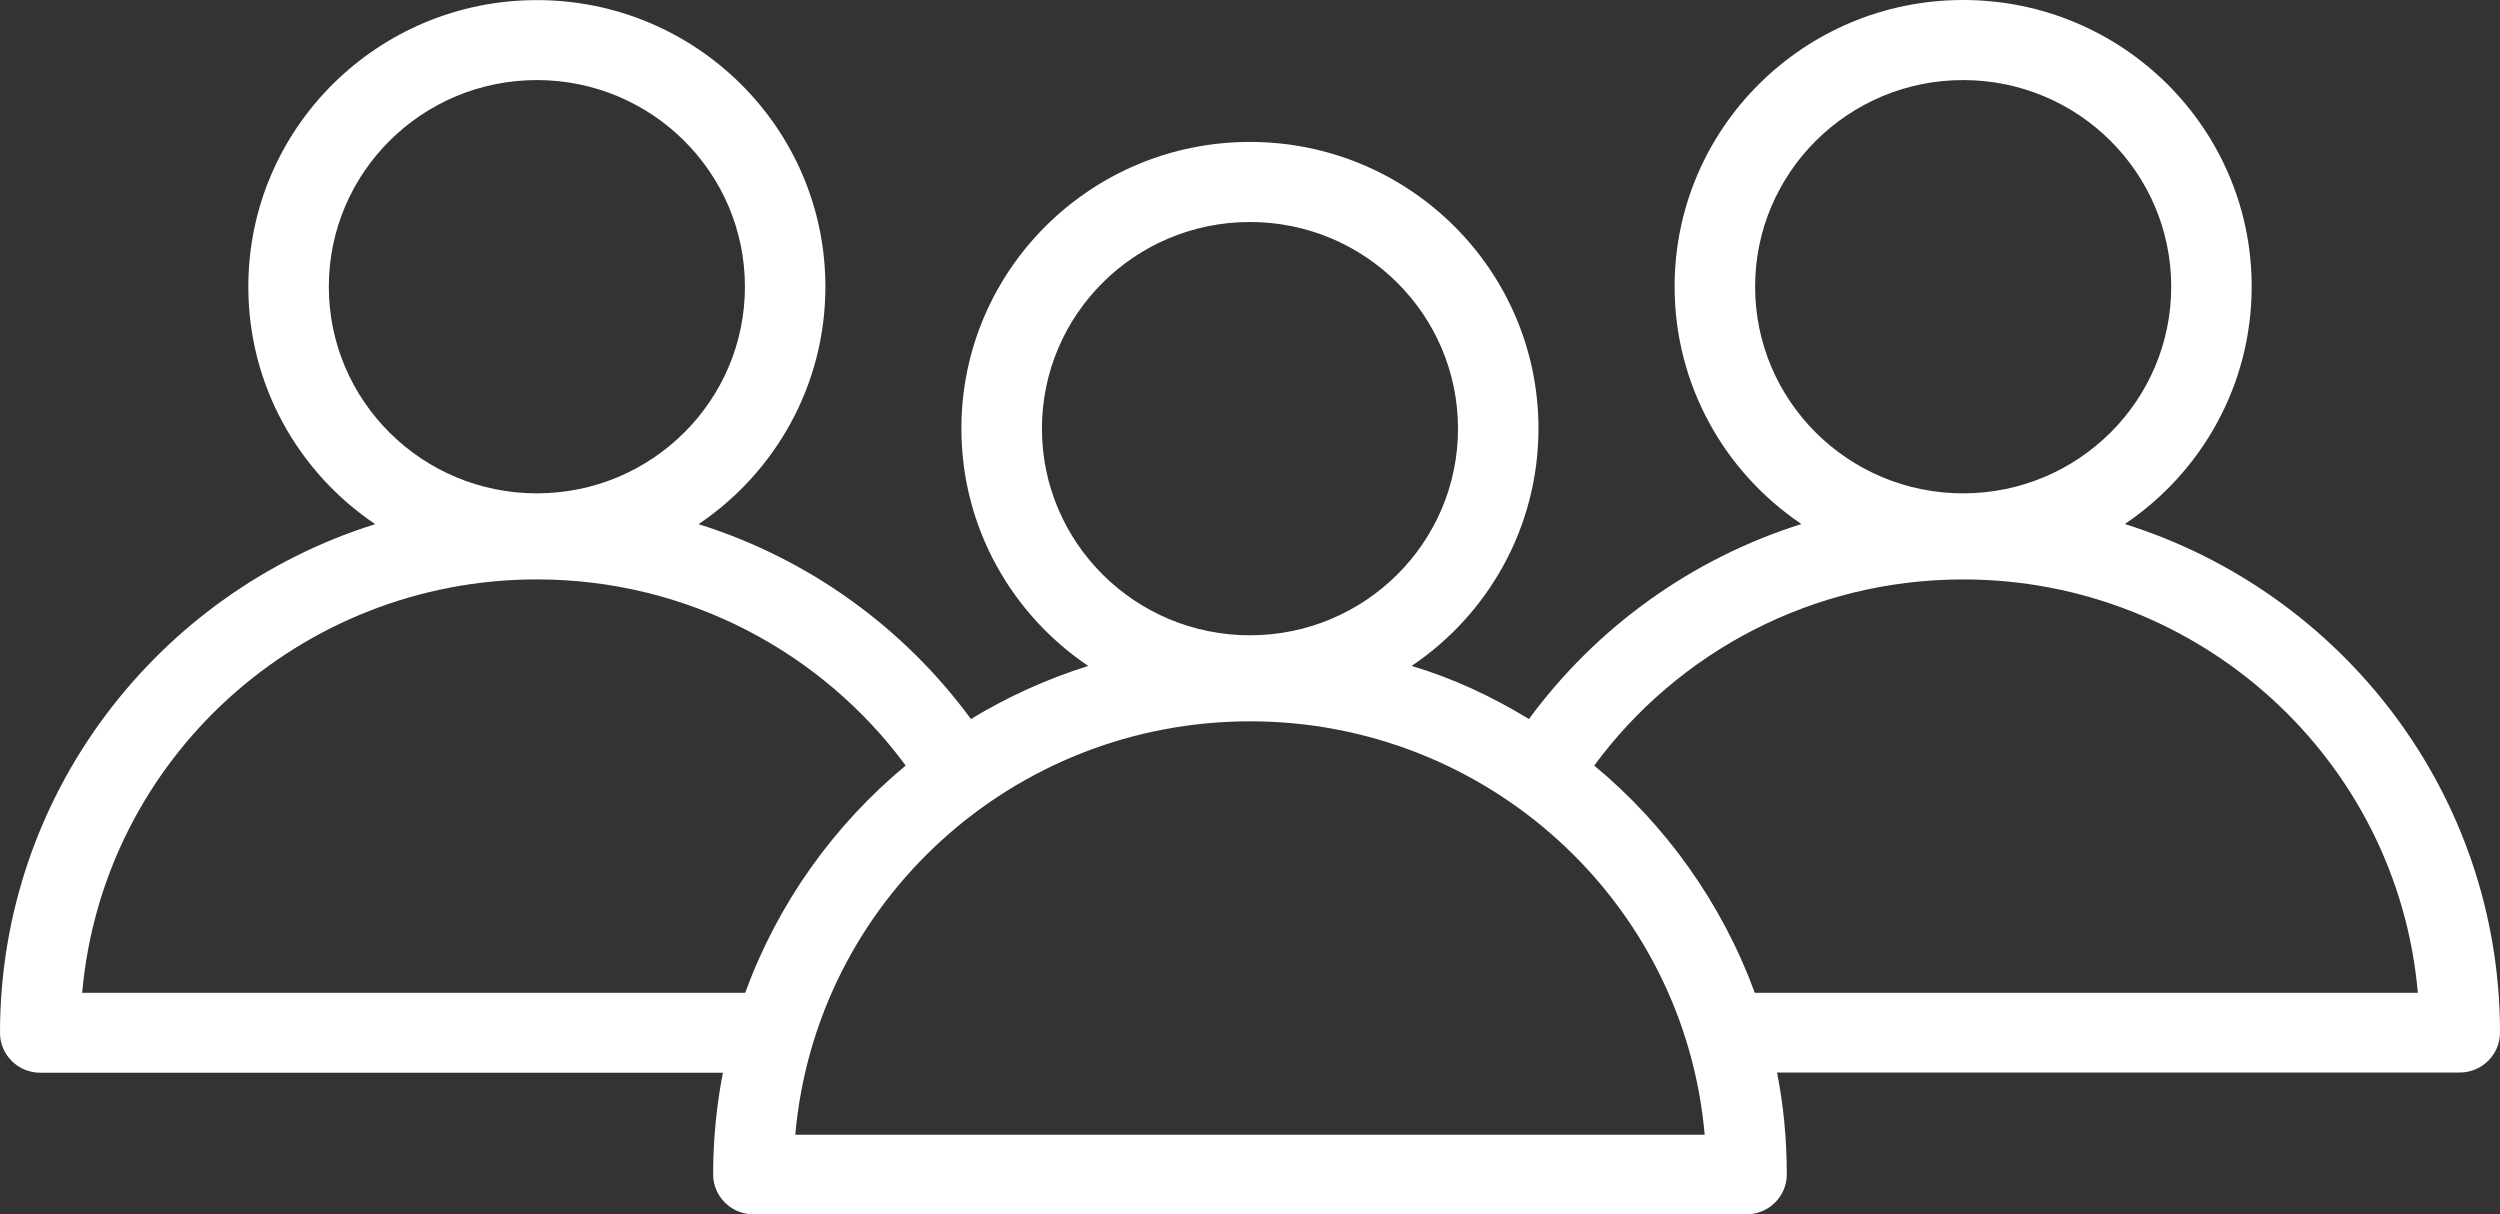 <?xml version="1.0" encoding="UTF-8"?> <svg xmlns="http://www.w3.org/2000/svg" xmlns:xlink="http://www.w3.org/1999/xlink" width="70px" height="34px" viewBox="0 0 70 34" version="1.1"><rect x="0" y="0" width="70" height="34" fill="#333333" stroke="none"/><title>Investigación en red</title><g id="Layout" stroke="none" stroke-width="1" fill="none" fill-rule="evenodd"><path d="M22.271,31.772 L47.731,31.772 C47.157,25.231 41.629,20.197 35,20.197 C28.373,20.197 22.846,25.224 22.268,31.772 L22.271,31.772 Z M2.301,27.798 L20.865,27.798 C21.784,25.285 23.341,23.113 25.359,21.435 C23.024,18.267 19.253,16.223 15.033,16.223 C8.407,16.223 2.879,21.25 2.301,27.798 L2.301,27.798 Z M20.243,30.036 L1.125,30.036 C0.503,30.036 0,29.533 0,28.919 C0,22.241 4.416,16.585 10.505,14.676 C8.362,13.233 6.953,10.793 6.953,8.028 C6.953,3.598 10.572,0.003 15.032,0.003 C19.493,0.003 23.111,3.598 23.111,8.028 C23.111,10.793 21.702,13.233 19.56,14.676 C22.655,15.646 25.318,17.586 27.186,20.133 C28.207,19.512 29.308,19.012 30.471,18.646 C28.328,17.203 26.919,14.764 26.919,11.998 C26.919,7.568 30.538,3.974 34.998,3.974 C39.458,3.974 43.077,7.568 43.077,11.998 C43.077,14.763 41.668,17.203 39.526,18.646 C40.678,18.988 41.783,19.505 42.81,20.133 C44.682,17.586 47.345,15.646 50.44,14.673 C48.298,13.23 46.889,10.79 46.889,8.024 C46.889,3.594 50.508,0 54.968,0 C59.428,0 63.047,3.595 63.047,8.024 C63.047,10.79 61.638,13.229 59.495,14.673 C65.584,16.583 70,22.237 70,28.912 C70,29.53 69.493,30.03 68.875,30.03 L49.757,30.03 C49.939,30.953 50.03,31.906 50.03,32.883 C50.03,33.5 49.524,34 48.905,34 L21.093,34 C20.471,34 19.968,33.497 19.968,32.883 C19.968,31.913 20.063,30.956 20.242,30.03 L20.243,30.036 Z M15.033,2.242 C11.816,2.242 9.207,4.833 9.207,8.028 C9.207,11.223 11.816,13.814 15.033,13.814 C18.25,13.814 20.858,11.223 20.858,8.028 C20.858,4.833 18.25,2.242 15.033,2.242 Z M49.136,27.799 L67.7,27.799 C67.125,21.258 61.597,16.224 54.968,16.224 C50.748,16.224 46.97,18.264 44.638,21.436 C46.638,23.09 48.216,25.295 49.135,27.799 L49.136,27.799 Z M54.968,2.242 C51.752,2.242 49.143,4.833 49.143,8.028 C49.143,11.223 51.751,13.814 54.968,13.814 C58.185,13.814 60.794,11.223 60.794,8.028 C60.794,4.833 58.185,2.242 54.968,2.242 Z M34.999,6.216 C31.782,6.216 29.174,8.806 29.174,12.002 C29.174,15.196 31.782,17.788 34.999,17.788 C38.216,17.788 40.824,15.197 40.824,12.002 C40.824,8.807 38.216,6.216 34.999,6.216 L34.999,6.216 Z" id="Investigación-en-red" fill="#FFFFFF" fill-rule="nonzero"></path></g></svg> 